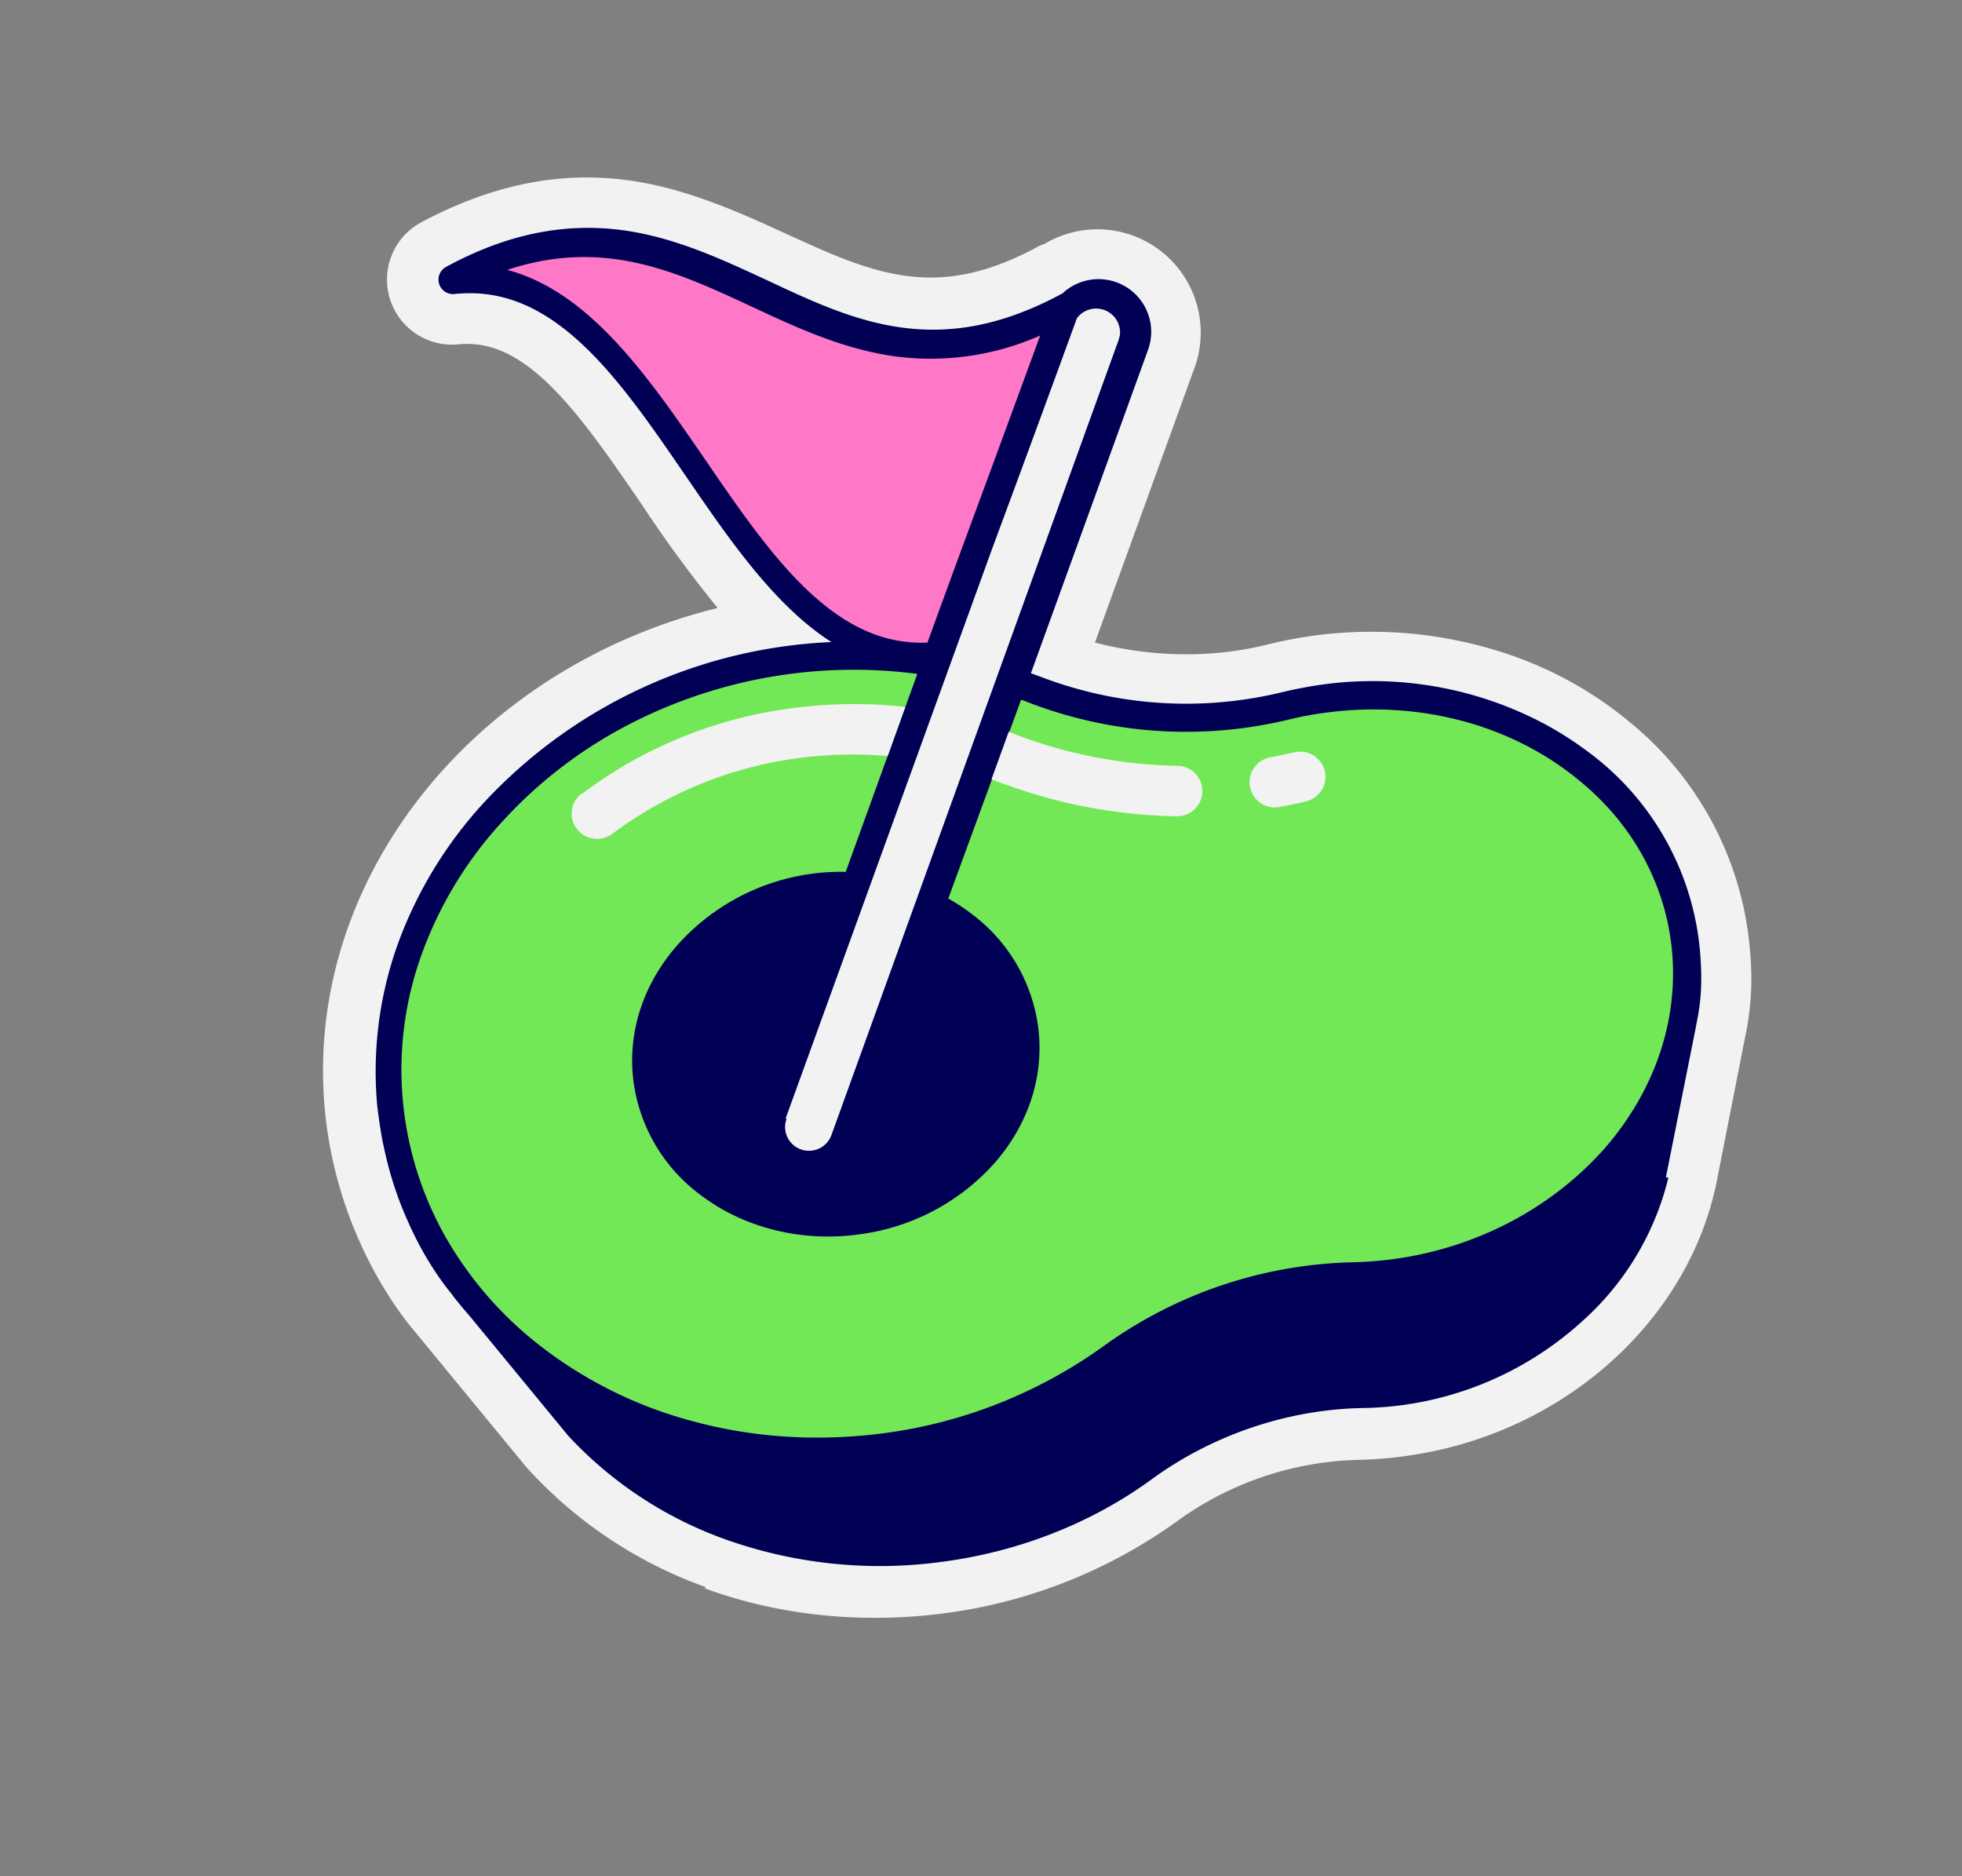 <svg xmlns="http://www.w3.org/2000/svg" width="114" height="109" fill="#F2F2F2"><rect width="100%" height="100%" fill="#808080" stroke="none"/><path d="M41 92.2a25.7 25.7 0 0 1-10.42-6.97l-6.67-8.11c-1-1.21-4.31-5.7-5.01-12.4-1.4-13.5 8.58-25.9 22.8-29.4a73.66 73.66 0 0 1-4.41-6.01c-2.8-4.08-5.43-7.94-8.41-9.02a5.07 5.07 0 0 0-2.3-.28 3.78 3.78 0 0 1-2.17-7.06c7.26-3.9 12.8-2.72 16.8-1.26 1.56.56 3.02 1.23 4.44 1.88 1.33.6 2.59 1.19 3.84 1.64 3.29 1.19 6.37 1.5 10.7-.82.16-.09.32-.16.5-.22a6 6 0 0 1 8.73 7.16l-5.8 16c3.32.86 6.82.91 10 .12a24.88 24.88 0 0 1 14.42.7c2.41.87 4.61 2.12 6.53 3.7a19.14 19.14 0 0 1 7.13 13.6 16.2 16.2 0 0 1-.3 4.79l-1.73 8.79-.03.1c-1.76 7.64-8.58 13.8-17 15.3-1.23.23-2.48.35-3.7.38a18.68 18.68 0 0 0-10.5 3.53 29.75 29.75 0 0 1-13.7 5.4c-4.75.6-9.53.1-13.8-1.47"/><path fill="#005" d="M96.8 68.4v-.03l1.74-8.72.01-.07.01-.05c.28-1.33.35-2.41.24-3.98a16.17 16.17 0 0 0-6.88-12.13c-.65-.48-1.34-.9-2.04-1.29a21.3 21.3 0 0 0-14.25-2.16h-.01c-.42.08-.83.17-1.24.27a23.6 23.6 0 0 1-13.8-.88l-.35-.13-.33-.12 6.81-18.8a3.06 3.06 0 0 0-4.99-3.25c-.02.01-.05.01-.07.03-7.15 3.84-12 1.58-17.1-.82-2.6-1.2-5.3-2.47-8.32-2.89-3.42-.47-6.8.22-10.3 2.12a.84.84 0 0 0 .48 1.58c2.6-.27 4.93.63 7.32 2.83 2.2 2.02 4.18 4.92 6.1 7.72 2.56 3.74 5.18 7.56 8.48 9.67a29.28 29.28 0 0 0-20.13 9.26 24.48 24.48 0 0 0-5.05 8.24 21.93 21.93 0 0 0-1.2 9.56l.14 1.01.04.23c.04.3.1.6.16.9l.02.07c.3 1.47.75 2.9 1.36 4.27.91 2.1 1.95 3.56 2.65 4.4v.02c.33.42.67.83 1.02 1.23l5.64 6.85.03.04a23.03 23.03 0 0 0 9.48 6.16 26.74 26.74 0 0 0 12.2 1.2c4.5-.58 8.77-2.25 12.3-4.84 3.5-2.54 7.81-4 12.1-4.1a19.36 19.36 0 0 0 12.77-4.96 16.34 16.34 0 0 0 5.1-8.43"/><path fill="#73e856" d="M55.1 52.2c.5.28.97.59 1.42.94a9.81 9.81 0 0 1 3.81 6.59c.34 2.82-.58 5.62-2.59 7.89a12.72 12.72 0 0 1-7.91 4.1c-2.09.28-4.18.04-6.06-.64-1.14-.41-2.21-1-3.16-1.73a9.81 9.81 0 0 1-3.81-6.59c-.34-2.82.58-5.62 2.59-7.89a12.72 12.72 0 0 1 9.75-4.22l4.16-11.5a28.43 28.43 0 0 0-16.49 2.8 26.31 26.31 0 0 0-7.57 5.72 22.86 22.86 0 0 0-4.71 7.69 19.7 19.7 0 0 0 1.41 16.59 21.51 21.51 0 0 0 5.34 6.15 24.84 24.84 0 0 0 9.03 4.48c3.5.94 7.16 1.17 10.9.7a28.16 28.16 0 0 0 12.9-5.07 25.73 25.73 0 0 1 14.5-4.88 21 21 0 0 0 3.33-.34c4.43-.81 8.43-3.04 11.3-6.28 2.8-3.22 4.2-7.14 3.94-11.1-.27-4-2.21-7.67-5.46-10.3-3.89-3.2-9.2-4.62-14.6-3.92-.78.1-1.55.24-2.31.43a25.42 25.42 0 0 1-15.2-1.07l-.28-.1z"/><path d="M75.2 43.7c-.46.11-.93.21-1.4.3a1.46 1.46 0 1 0 .54 2.88c.52-.1 1.05-.2 1.56-.33.79-.2 1.27-1 1.07-1.77a1.46 1.46 0 0 0-1.77-1.07M58.5 45.6a30.36 30.36 0 0 0 9.87 1.82c.81.01 1.48-.63 1.49-1.44a1.46 1.46 0 0 0-1.44-1.49 27.67 27.67 0 0 1-9.57-1.88l-.24-.1-1 2.76.17.07.72.27m-24.7.49a1.46 1.46 0 0 0 .38 2.54c.46.17.98.1 1.4-.2a23.1 23.1 0 0 1 11.4-4.47 23.7 23.7 0 0 1 4.6-.05l1.02-2.85a26.63 26.63 0 0 0-5.96 0 25.74 25.74 0 0 0-12.8 5.03M45.7 65a1.38 1.38 0 0 0 .83 1.77 1.39 1.39 0 0 0 1.78-.83L65 19.74l.07-.27a1.39 1.39 0 0 0-2.5-.98 2303.1 2303.1 0 0 1-4.92 13.38l-12 33.1z"/><path fill="#FF78C8" d="M53.9 37.3c1.17-3.23 2.37-6.48 3.53-9.62l3.01-8.19a15.7 15.7 0 0 1-8.45 1.21c-3.01-.42-5.71-1.67-8.32-2.89-4.39-2.04-8.58-3.99-14.2-2.13.28.07.56.16.83.26 4.38 1.6 7.56 6.23 10.7 10.8 1.92 2.8 3.9 5.7 6.1 7.72 2.23 2.05 4.4 2.97 6.8 2.87"/></svg>